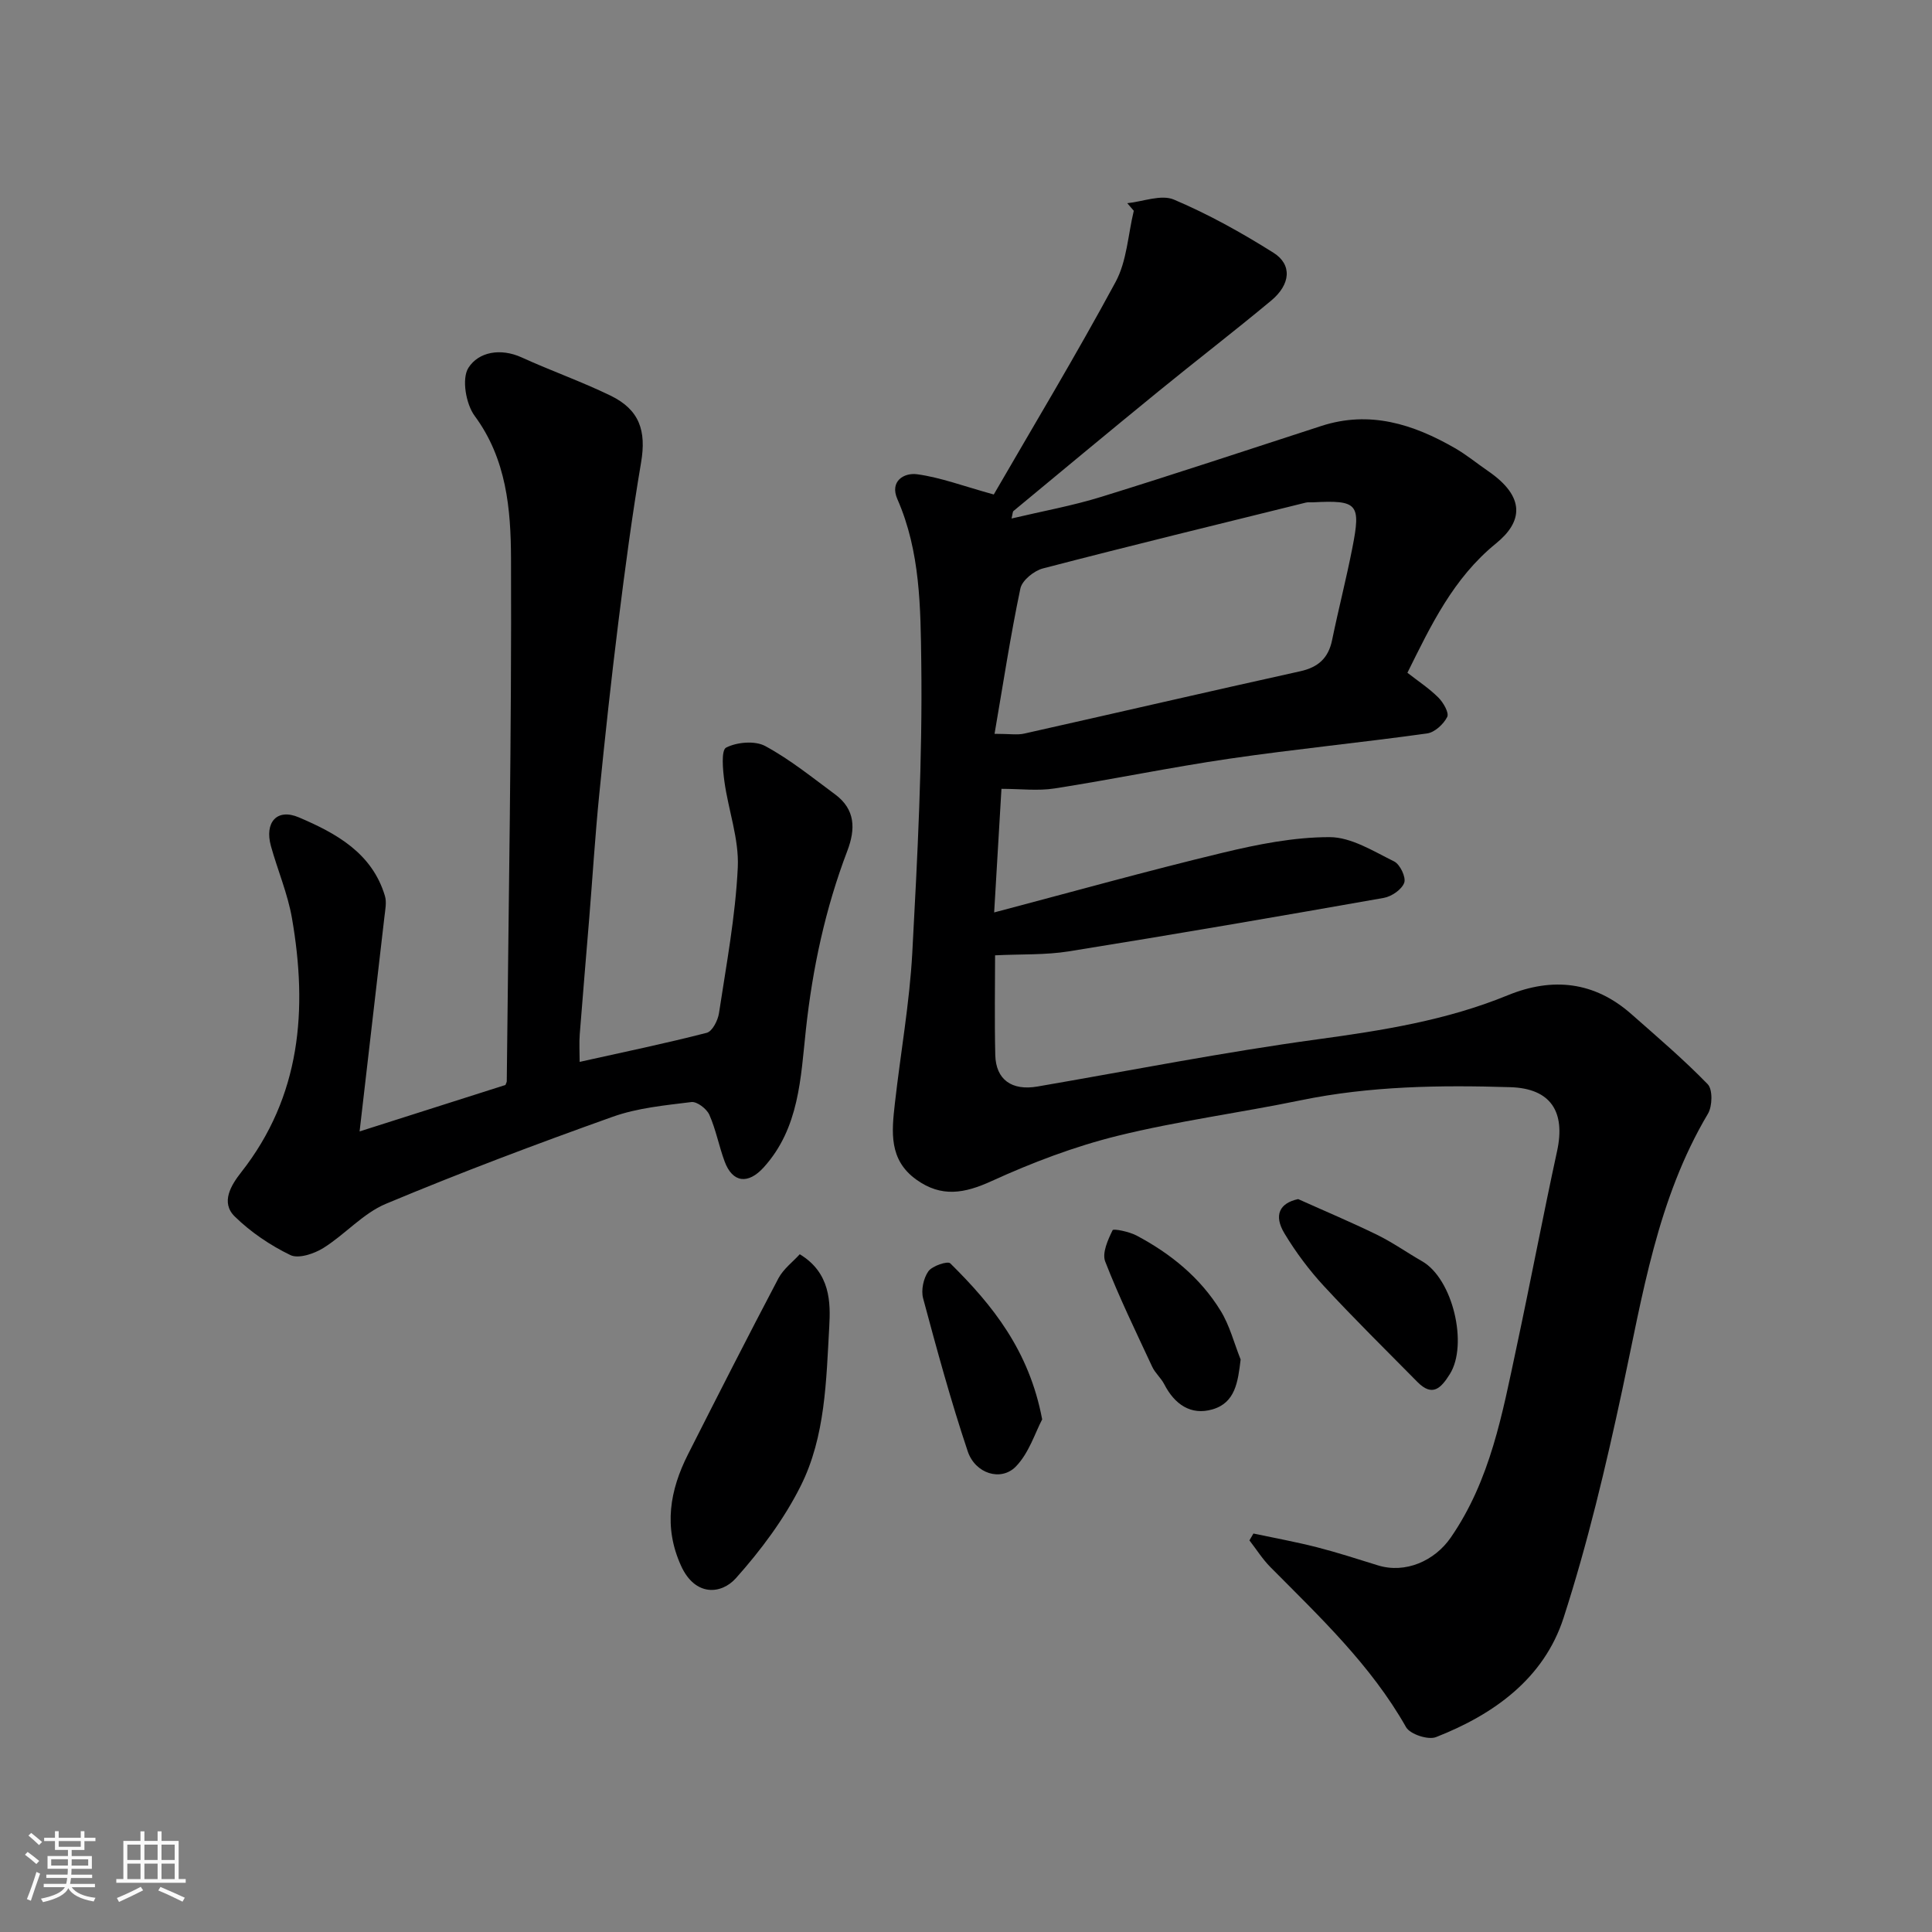 <svg enable-background="new 0 0 400 400" viewBox="0 0 400 400" xmlns="http://www.w3.org/2000/svg"><rect x="0" y="0" width="400" height="400" fill="#808080" stroke="none"/><path d="m5.17 384 .55-.58c.85.61 1.65 1.24 2.4 1.87l-.59.64c-.83-.73-1.62-1.38-2.36-1.93m1.22 9.53-.82-.34c.71-1.76 1.37-3.64 1.98-5.63.24.13.5.25.76.36-.6 1.67-1.24 3.54-1.92 5.61m-.5-13.5.57-.54c.56.44 1.31 1.06 2.26 1.87l-.64.64c-.68-.66-1.41-1.32-2.19-1.97m3.25.46h2.24v-1.36h.77v1.36h4.57v-1.36h.76v1.36h2.28v.69h-2.28v1.84h-2.64v1.26h4.18v2.64h-4.21c0 .45-.02.86-.05 1.21h4.32v.69h-4.38c-.04.34-.1.75-.19 1.22h5.15v.69h-4.82c.87 1.19 2.51 1.92 4.93 2.19-.17.31-.3.57-.37.76-2.77-.49-4.52-1.41-5.26-2.76-.56 1.26-2.3 2.23-5.24 2.9-.12-.24-.26-.48-.43-.72 2.73-.55 4.38-1.34 4.96-2.38h-4.38v-.69h4.65c.1-.38.17-.79.21-1.22h-4.32v-.69h4.4c.03-.34.05-.75.05-1.21h-4.2v-2.64h4.23v-1.26h-2.69v-1.84h-2.24zm1.46 4.46v1.29h3.45c.01-.4.02-.57.01-.53v-.32-.45h-3.46zm1.55-2.59h4.57v-1.19h-4.57zm6.11 2.59h-3.42v.77c-.01.19-.01.37-.02.53h3.44z" fill="#fafafa"/><path d="m32.63 379.16h.82v1.98h3.54v7.89h1.46v.78h-14.37v-.78h1.46v-7.89h3.54v-1.98h.82v1.98h2.73zm-3.49 11.48.5.73c-1.61.82-3.28 1.63-5 2.41-.13-.27-.28-.55-.44-.82 1.75-.72 3.4-1.49 4.94-2.32m-2.78-5.55h2.73v-3.18h-2.73zm0 3.95h2.73v-3.2h-2.73zm3.54-3.95h2.73v-3.18h-2.73zm0 3.95h2.73v-3.2h-2.73zm7.89 4.68c-1.84-.92-3.51-1.7-5.02-2.32l.45-.73c1.89.8 3.57 1.55 5.04 2.23zm-1.62-11.81h-2.73v3.18h2.73zm-2.73 7.13h2.73v-3.2h-2.73z" fill="#fafafa"/><g fill="#000001"><path d="m259.51 317.5c4.38.93 8.8 1.73 13.14 2.84 4.25 1.09 8.44 2.45 12.63 3.75 5.68 1.76 11.74-.91 15.08-5.75 8.22-11.9 10.69-25.69 13.61-39.35 2.9-13.54 5.47-27.15 8.41-40.68 1.76-8.1-1.28-12.96-9.66-13.22-14.53-.45-29.05-.25-43.41 2.71-12.61 2.6-25.43 4.28-37.92 7.36-8.94 2.21-17.7 5.54-26.09 9.37-5.63 2.57-10.38 3.43-15.58-.3-5.74-4.11-5.1-9.93-4.45-15.74 1.17-10.41 3.04-20.78 3.61-31.22 1.08-20.01 2.12-40.07 1.86-60.09-.15-11.31-.18-22.98-4.94-33.82-1.65-3.74 1.36-5.54 4.09-5.17 4.85.66 9.55 2.45 15.86 4.19 8.02-13.87 16.98-28.74 25.22-44 2.34-4.33 2.57-9.79 3.77-14.74-.45-.52-.9-1.05-1.35-1.57 3.25-.33 7.01-1.86 9.65-.75 7.15 3.03 14.03 6.86 20.62 11.01 3.91 2.46 3.55 6.56-.48 9.91-7.68 6.39-15.61 12.48-23.35 18.8-10.04 8.19-20.01 16.48-29.99 24.75-.2.16-.17.6-.41 1.56 6.42-1.52 12.64-2.64 18.63-4.5 15.22-4.71 30.35-9.74 45.51-14.66 10.02-3.25 19.03-.38 27.66 4.59 2.4 1.38 4.56 3.17 6.85 4.74 7.89 5.41 7.12 10.56 1.67 14.98-8.89 7.22-13.51 17.02-18.36 26.79 2.16 1.69 4.48 3.21 6.41 5.13 1.02 1.02 2.26 3.16 1.83 4.01-.75 1.5-2.59 3.2-4.16 3.42-13.63 1.9-27.33 3.24-40.94 5.23-12.11 1.77-24.1 4.27-36.19 6.16-3.46.54-7.07.08-11 .08-.49 8.33-1 16.83-1.51 25.59 16.12-4.25 31.61-8.58 47.24-12.34 7.27-1.75 14.81-3.26 22.23-3.25 4.47.01 9.06 2.92 13.34 5.03 1.22.6 2.5 3.28 2.09 4.41-.51 1.41-2.62 2.86-4.24 3.14-21.69 3.83-43.41 7.57-65.16 11.06-4.89.79-9.94.56-15.31.83 0 6.04-.13 13.33.04 20.62.12 5.15 3.44 7.46 8.75 6.54 19.3-3.32 38.53-7.12 57.92-9.76 13.48-1.84 26.75-3.93 39.41-9.12 9.26-3.8 17.95-2.89 25.63 3.9 5.36 4.73 10.82 9.38 15.79 14.5 1.06 1.09.98 4.56.05 6.12-10.5 17.66-13.52 37.53-17.73 57.14-3.41 15.89-7.17 31.79-12.16 47.23-4.06 12.55-14.41 19.99-26.41 24.69-1.62.64-5.37-.59-6.2-2.06-7.28-12.85-17.85-22.81-28.07-33.12-1.65-1.66-2.91-3.69-4.36-5.55.27-.48.55-.95.83-1.42zm-53.6-165.57c3.16 0 4.7.27 6.11-.04 19.05-4.27 38.07-8.69 57.13-12.9 3.78-.83 5.88-2.73 6.65-6.48 1.31-6.37 2.94-12.68 4.19-19.07 1.81-9.18 1.09-9.92-8.15-9.44-.5.03-1.02-.06-1.49.06-18.16 4.49-36.33 8.92-54.43 13.63-1.85.48-4.31 2.48-4.66 4.15-2.04 9.7-3.53 19.51-5.35 30.09z"/><path d="m74.45 234.25c11.09-3.53 20.73-6.61 30.2-9.62.17-.45.27-.61.27-.77.36-36.09 1.02-72.18.88-108.27-.04-10.14-.92-20.55-7.53-29.49-1.81-2.45-2.71-7.69-1.3-9.93 2.11-3.34 6.69-4.16 11.06-2.16 6.07 2.77 12.39 4.99 18.38 7.9 6.04 2.94 7.42 7.33 6.32 13.84-1.86 10.95-3.32 21.98-4.7 33.01-1.48 11.88-2.77 23.78-3.96 35.69-.85 8.52-1.38 17.06-2.07 25.59-.65 8.03-1.35 16.06-1.97 24.09-.14 1.8-.02 3.63-.02 5.72 9.04-2.01 17.74-3.81 26.32-6.02 1.15-.3 2.31-2.58 2.53-4.08 1.52-10.02 3.41-20.06 3.89-30.15.28-5.88-1.95-11.85-2.77-17.81-.33-2.39-.7-6.47.36-7.01 2.24-1.14 5.96-1.47 8.09-.32 5.13 2.77 9.75 6.52 14.47 10.01 4.19 3.1 4.26 7.15 2.53 11.69-4.55 11.94-7.2 24.29-8.58 37.03-1.08 9.94-1.35 20.36-8.74 28.51-3.22 3.55-6.44 3.2-8.08-1.22-1.18-3.18-1.8-6.59-3.17-9.68-.55-1.24-2.56-2.78-3.72-2.63-5.48.68-11.15 1.21-16.3 3.05-15.78 5.63-31.48 11.54-46.93 18.01-4.76 1.99-8.48 6.36-12.97 9.16-1.91 1.19-5.14 2.27-6.82 1.46-4.17-2.02-8.2-4.74-11.51-7.98-3-2.93-.73-6.54 1.3-9.13 12.43-15.8 13.8-33.8 10.54-52.63-.88-5.08-2.97-9.94-4.36-14.95-1.35-4.88 1.23-7.88 5.79-5.93 7.67 3.27 15.14 7.34 17.81 16.25.4 1.32.06 2.91-.1 4.35-1.62 14.13-3.27 28.27-5.14 44.42z"/><path d="m165.58 259.68c6.4 3.85 6.38 10.08 6.11 14.95-.63 11.16-.79 22.79-5.91 33.01-3.45 6.9-8.26 13.33-13.42 19.11-3 3.36-8.44 3.86-11.36-2.58-3.65-8.02-2.32-15.63 1.45-23.08 6.17-12.19 12.36-24.36 18.72-36.44 1.04-1.95 3.01-3.42 4.41-4.97z"/><path d="m268.77 248.26c5.47 2.46 11 4.78 16.39 7.42 3.2 1.57 6.15 3.66 9.25 5.44 6.41 3.65 9.57 17.29 5.77 23.36-1.86 2.97-3.62 4.78-6.73 1.63-6.48-6.57-13.06-13.04-19.32-19.81-3.08-3.33-5.86-7.05-8.2-10.94-2.27-3.77-1.01-6.28 2.84-7.1z"/><path d="m215.77 293.87c-1.45 2.74-2.72 6.95-5.44 9.75-3.07 3.16-8.43 1.5-9.98-3.16-3.49-10.42-6.38-21.04-9.23-31.66-.45-1.69.07-4.15 1.09-5.59.8-1.13 3.99-2.18 4.53-1.65 8.76 8.64 16.35 18.08 19.03 32.31z"/><path d="m256.86 281.47c-.56 4.65-1.1 8.94-5.81 10.32-4.5 1.32-7.87-1.05-10-5.19-.66-1.29-1.88-2.31-2.49-3.61-3.36-7.22-6.86-14.4-9.74-21.81-.68-1.76.56-4.49 1.53-6.48.18-.37 3.44.3 4.95 1.1 7.05 3.74 13.18 8.7 17.39 15.54 1.9 3.06 2.81 6.73 4.17 10.13z"/></g></svg>